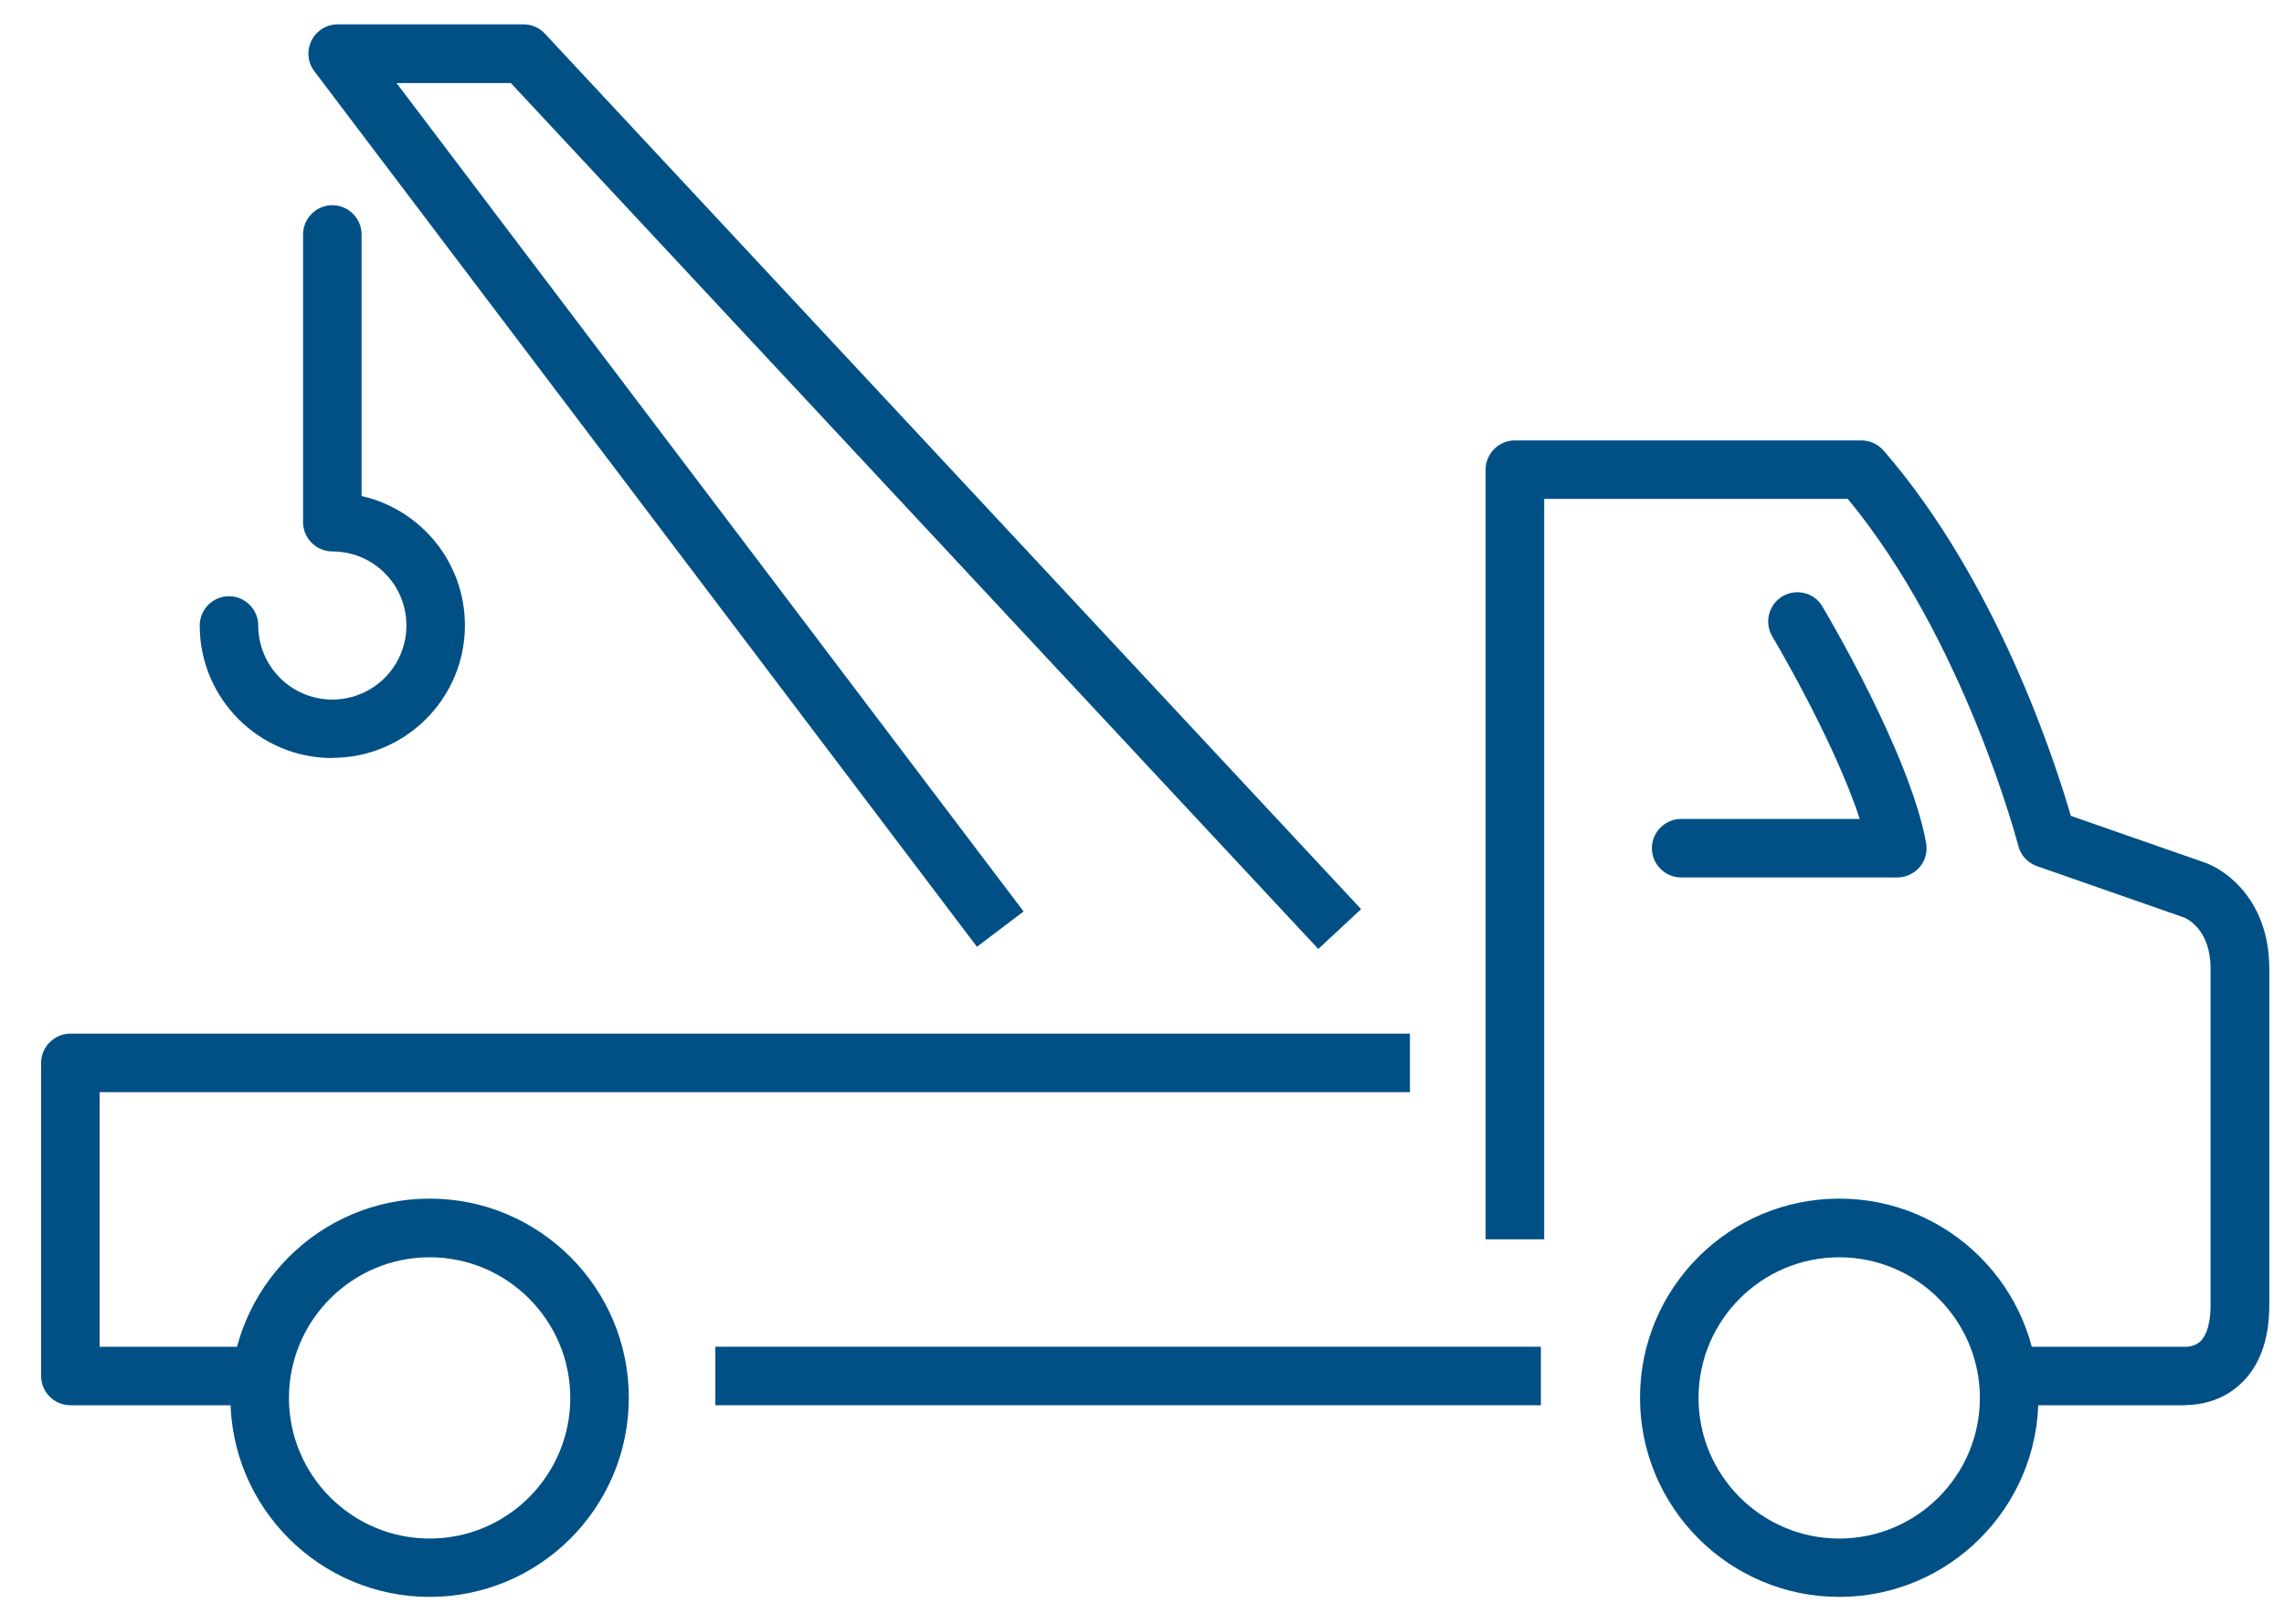 <svg width="45" height="32" viewBox="0 0 45 32" fill="none" xmlns="http://www.w3.org/2000/svg">
<path d="M4.908 27.693H1.387C1.07 27.693 0.81 27.434 0.81 27.117V20.947C0.81 20.63 1.07 20.37 1.387 20.37H27.779V21.523H1.963V26.54H4.908V27.693Z" fill="#005086"/>
<path d="M30.359 26.54H14.094V27.693H30.359V26.54Z" fill="#005086"/>
<path d="M43.066 27.693C43.038 27.693 43.013 27.693 42.994 27.693H39.686V26.54H43.013C43.034 26.54 43.052 26.54 43.074 26.54C43.066 26.54 43.236 26.547 43.355 26.432C43.481 26.309 43.553 26.06 43.553 25.725V19.09C43.553 18.312 43.084 18.103 43.031 18.081L40.133 17.069C39.949 17.004 39.812 16.856 39.765 16.669C39.755 16.629 38.706 12.614 36.406 9.832H30.424V24.424H29.27V9.255C29.27 8.938 29.53 8.679 29.847 8.679H36.673C36.839 8.679 36.997 8.751 37.109 8.877C39.347 11.454 40.493 15.022 40.8 16.078L43.423 16.993C43.899 17.155 44.71 17.782 44.71 19.087V25.722C44.71 26.413 44.512 26.943 44.123 27.293C43.733 27.642 43.279 27.689 43.066 27.689V27.693Z" fill="#005086"/>
<path d="M37.386 17.292H33.123C32.806 17.292 32.546 17.033 32.546 16.716C32.546 16.398 32.806 16.139 33.123 16.139H36.641C36.136 14.589 34.932 12.564 34.918 12.542C34.756 12.268 34.846 11.915 35.116 11.753C35.39 11.591 35.743 11.677 35.905 11.951C35.974 12.07 37.632 14.856 37.949 16.615C37.978 16.784 37.934 16.957 37.823 17.087C37.711 17.216 37.552 17.292 37.379 17.292H37.386Z" fill="#005086"/>
<path d="M36.237 31.47C34.074 31.47 32.312 29.711 32.312 27.545C32.312 25.379 34.071 23.621 36.237 23.621C38.403 23.621 40.161 25.379 40.161 27.545C40.161 29.711 38.399 31.47 36.237 31.47ZM36.237 24.777C34.709 24.777 33.465 26.021 33.465 27.549C33.465 29.077 34.709 30.32 36.237 30.32C37.765 30.32 39.008 29.077 39.008 27.549C39.008 26.021 37.765 24.777 36.237 24.777Z" fill="#005086"/>
<path d="M8.465 31.47C6.302 31.47 4.54 29.711 4.54 27.545C4.54 25.379 6.302 23.621 8.465 23.621C10.627 23.621 12.389 25.379 12.389 27.545C12.389 29.711 10.631 31.47 8.465 31.47ZM8.465 24.777C6.937 24.777 5.693 26.021 5.693 27.549C5.693 29.077 6.937 30.32 8.465 30.32C9.993 30.32 11.236 29.077 11.236 27.549C11.236 26.021 9.993 24.777 8.465 24.777Z" fill="#005086"/>
<path d="M25.977 18.705L10.065 1.637H7.813L20.167 17.962L19.248 18.658L6.195 1.406C6.061 1.233 6.04 0.999 6.137 0.801C6.234 0.603 6.436 0.48 6.652 0.48H10.314C10.473 0.48 10.627 0.545 10.736 0.664L26.817 17.916L25.973 18.701L25.977 18.705Z" fill="#005086"/>
<path d="M6.547 14.939C5.106 14.939 3.935 13.768 3.935 12.326C3.935 12.009 4.194 11.75 4.511 11.75C4.828 11.75 5.088 12.009 5.088 12.326C5.088 13.13 5.74 13.786 6.547 13.786C7.355 13.786 8.007 13.133 8.007 12.326C8.007 11.519 7.355 10.867 6.547 10.867C6.23 10.867 5.971 10.607 5.971 10.29V4.621C5.971 4.304 6.23 4.044 6.547 4.044C6.865 4.044 7.124 4.304 7.124 4.621V9.775C8.288 10.038 9.16 11.079 9.16 12.323C9.16 13.764 7.989 14.935 6.547 14.935V14.939Z" fill="#005086"/>
</svg>
